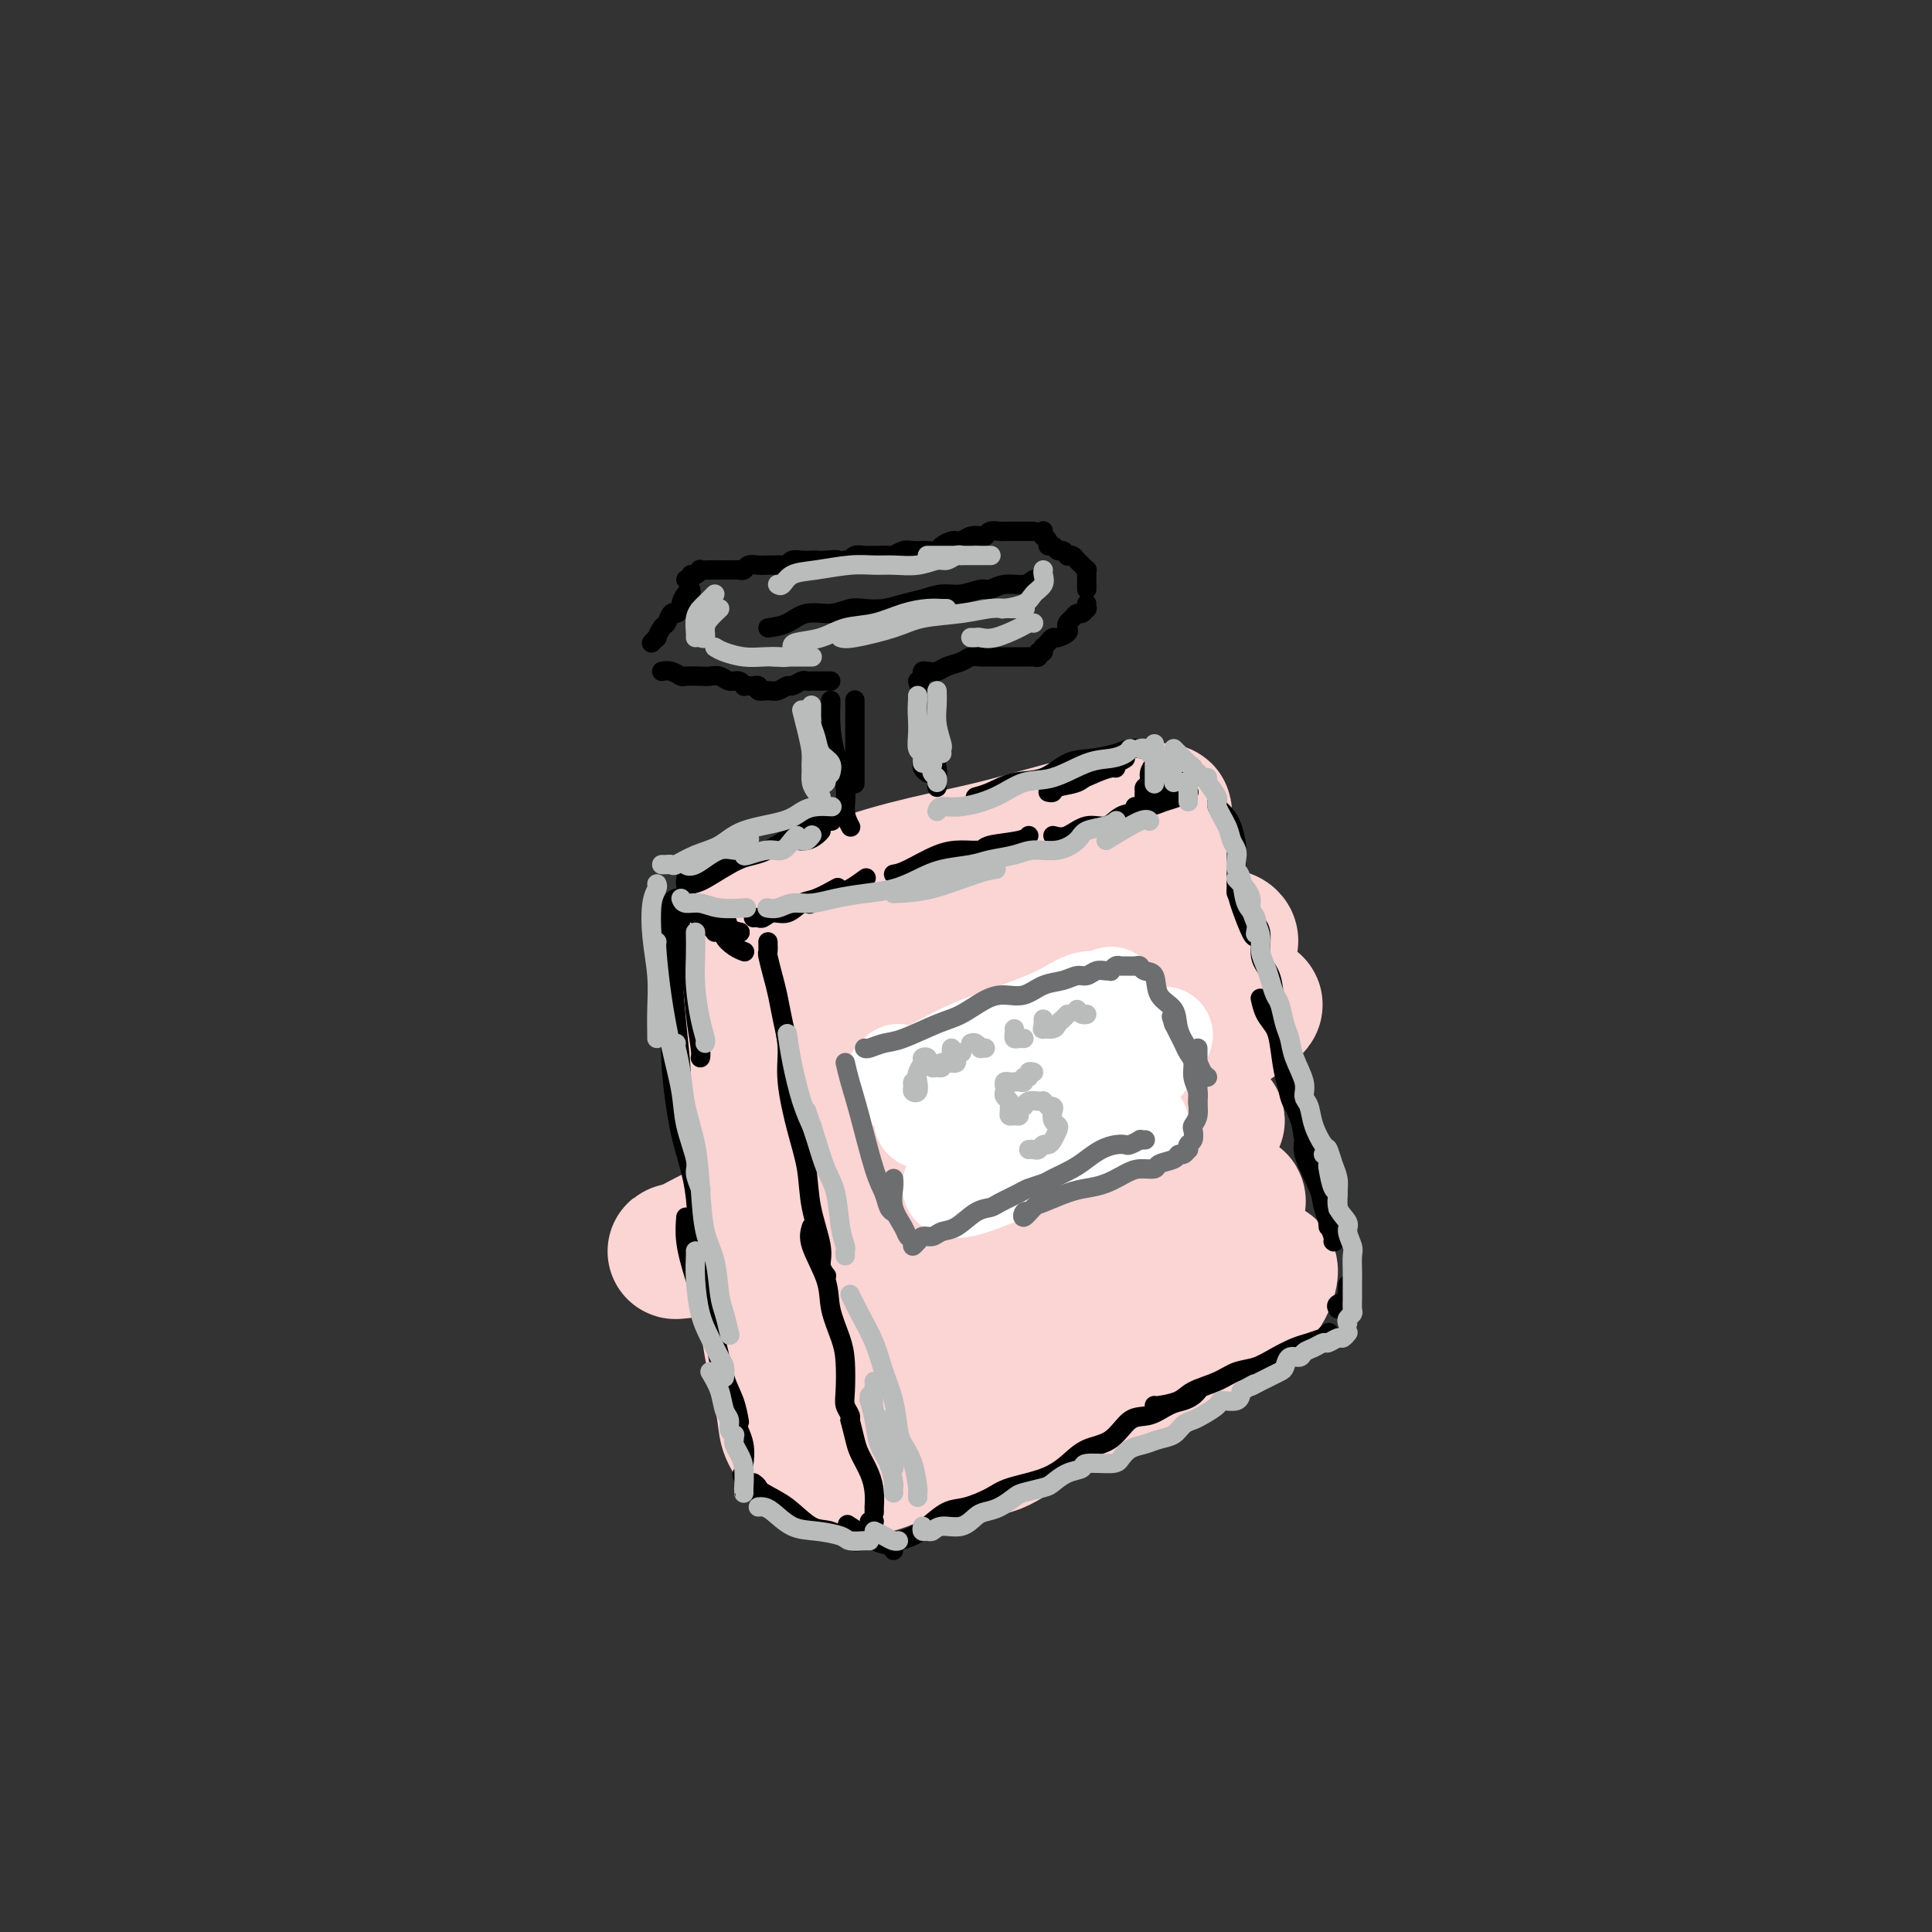 <svg viewBox='0 0 400 400' version='1.1' xmlns='http://www.w3.org/2000/svg' xmlns:xlink='http://www.w3.org/1999/xlink'><rect x="0" y="0" width="400" height="400" fill="#333333" stroke="none"/><g fill='none' stroke='rgb(251,212,212)' stroke-width='28' stroke-linecap='round' stroke-linejoin='round'><path d='M156,190c-0.309,-0.002 -0.618,-0.003 -1,0c-0.382,0.003 -0.835,0.012 -1,0c-0.165,-0.012 -0.040,-0.043 0,0c0.040,0.043 -0.006,0.160 0,0c0.006,-0.160 0.064,-0.597 2,-1c1.936,-0.403 5.749,-0.774 10,-2c4.251,-1.226 8.938,-3.309 14,-5c5.062,-1.691 10.497,-2.992 15,-4c4.503,-1.008 8.074,-1.724 13,-3c4.926,-1.276 11.209,-3.113 15,-4c3.791,-0.887 5.091,-0.823 7,-1c1.909,-0.177 4.427,-0.594 6,-1c1.573,-0.406 2.199,-0.801 3,-1c0.801,-0.199 1.775,-0.201 2,0c0.225,0.201 -0.300,0.605 -1,1c-0.700,0.395 -1.576,0.781 -4,2c-2.424,1.219 -6.397,3.270 -11,5c-4.603,1.730 -9.836,3.140 -15,5c-5.164,1.860 -10.260,4.170 -15,6c-4.740,1.830 -9.125,3.179 -14,5c-4.875,1.821 -10.241,4.113 -14,6c-3.759,1.887 -5.909,3.370 -8,5c-2.091,1.630 -4.121,3.407 -5,4c-0.879,0.593 -0.607,0.000 -1,0c-0.393,-0.000 -1.451,0.591 -1,1c0.451,0.409 2.409,0.635 6,0c3.591,-0.635 8.813,-2.133 14,-4c5.187,-1.867 10.339,-4.105 16,-6c5.661,-1.895 11.830,-3.448 18,-5'/><path d='M206,193c12.040,-3.344 16.141,-4.703 20,-6c3.859,-1.297 7.475,-2.531 10,-3c2.525,-0.469 3.960,-0.171 5,0c1.040,0.171 1.684,0.217 2,0c0.316,-0.217 0.302,-0.695 0,0c-0.302,0.695 -0.893,2.563 -5,5c-4.107,2.437 -11.732,5.444 -18,8c-6.268,2.556 -11.181,4.660 -17,7c-5.819,2.340 -12.543,4.914 -18,7c-5.457,2.086 -9.645,3.684 -13,5c-3.355,1.316 -5.876,2.350 -7,3c-1.124,0.650 -0.850,0.916 -1,1c-0.150,0.084 -0.724,-0.012 -1,0c-0.276,0.012 -0.252,0.134 3,-1c3.252,-1.134 9.734,-3.523 16,-6c6.266,-2.477 12.316,-5.042 18,-7c5.684,-1.958 11.003,-3.310 18,-5c6.997,-1.690 15.671,-3.717 21,-5c5.329,-1.283 7.313,-1.822 9,-2c1.687,-0.178 3.078,0.004 4,0c0.922,-0.004 1.375,-0.193 2,0c0.625,0.193 1.424,0.769 0,2c-1.424,1.231 -5.069,3.119 -9,5c-3.931,1.881 -8.146,3.757 -15,7c-6.854,3.243 -16.346,7.853 -24,11c-7.654,3.147 -13.468,4.830 -19,7c-5.532,2.170 -10.781,4.827 -14,6c-3.219,1.173 -4.409,0.861 -5,1c-0.591,0.139 -0.582,0.730 -1,1c-0.418,0.270 -1.262,0.220 -1,0c0.262,-0.220 1.631,-0.610 3,-1'/><path d='M169,233c-11.143,5.084 3.501,-0.706 12,-4c8.499,-3.294 10.854,-4.091 17,-6c6.146,-1.909 16.085,-4.928 23,-7c6.915,-2.072 10.807,-3.196 15,-4c4.193,-0.804 8.686,-1.289 12,-2c3.314,-0.711 5.449,-1.648 7,-2c1.551,-0.352 2.519,-0.120 3,0c0.481,0.120 0.474,0.129 1,0c0.526,-0.129 1.585,-0.394 0,1c-1.585,1.394 -5.813,4.447 -11,7c-5.187,2.553 -11.331,4.605 -18,7c-6.669,2.395 -13.862,5.132 -21,8c-7.138,2.868 -14.221,5.868 -22,9c-7.779,3.132 -16.253,6.395 -23,9c-6.747,2.605 -11.768,4.553 -15,6c-3.232,1.447 -4.674,2.395 -6,3c-1.326,0.605 -2.537,0.869 -3,1c-0.463,0.131 -0.179,0.129 1,0c1.179,-0.129 3.254,-0.386 7,-2c3.746,-1.614 9.163,-4.584 17,-8c7.837,-3.416 18.095,-7.279 26,-10c7.905,-2.721 13.456,-4.299 20,-6c6.544,-1.701 14.082,-3.525 19,-5c4.918,-1.475 7.216,-2.602 9,-3c1.784,-0.398 3.055,-0.068 4,0c0.945,0.068 1.565,-0.126 2,0c0.435,0.126 0.686,0.572 -1,2c-1.686,1.428 -5.307,3.836 -9,6c-3.693,2.164 -7.456,4.083 -14,7c-6.544,2.917 -15.870,6.834 -23,10c-7.130,3.166 -12.065,5.583 -17,8'/><path d='M181,258c-10.161,4.889 -8.564,4.610 -9,5c-0.436,0.390 -2.906,1.447 -4,2c-1.094,0.553 -0.812,0.601 -1,1c-0.188,0.399 -0.846,1.149 1,0c1.846,-1.149 6.197,-4.195 11,-7c4.803,-2.805 10.057,-5.368 16,-8c5.943,-2.632 12.573,-5.332 20,-8c7.427,-2.668 15.650,-5.302 21,-7c5.350,-1.698 7.826,-2.458 10,-3c2.174,-0.542 4.046,-0.864 5,-1c0.954,-0.136 0.990,-0.086 1,0c0.010,0.086 -0.004,0.206 -2,2c-1.996,1.794 -5.973,5.261 -11,8c-5.027,2.739 -11.105,4.751 -17,8c-5.895,3.249 -11.609,7.735 -19,12c-7.391,4.265 -16.459,8.308 -22,11c-5.541,2.692 -7.554,4.032 -9,5c-1.446,0.968 -2.324,1.562 -3,2c-0.676,0.438 -1.149,0.718 -1,1c0.149,0.282 0.919,0.566 4,0c3.081,-0.566 8.472,-1.980 13,-4c4.528,-2.020 8.191,-4.645 15,-8c6.809,-3.355 16.764,-7.439 24,-10c7.236,-2.561 11.755,-3.600 16,-5c4.245,-1.400 8.217,-3.161 11,-4c2.783,-0.839 4.375,-0.757 5,-1c0.625,-0.243 0.281,-0.811 0,0c-0.281,0.811 -0.498,3.001 -4,6c-3.502,2.999 -10.289,6.807 -16,10c-5.711,3.193 -10.346,5.769 -16,9c-5.654,3.231 -12.327,7.115 -19,11'/><path d='M201,285c-9.719,5.439 -8.518,4.037 -9,4c-0.482,-0.037 -2.649,1.291 -4,2c-1.351,0.709 -1.887,0.800 -2,1c-0.113,0.200 0.198,0.510 2,0c1.802,-0.510 5.096,-1.838 9,-4c3.904,-2.162 8.418,-5.156 15,-8c6.582,-2.844 15.232,-5.536 22,-8c6.768,-2.464 11.654,-4.699 15,-6c3.346,-1.301 5.154,-1.669 7,-2c1.846,-0.331 3.731,-0.625 5,-1c1.269,-0.375 1.922,-0.830 2,0c0.078,0.830 -0.418,2.944 -2,5c-1.582,2.056 -4.249,4.052 -9,7c-4.751,2.948 -11.584,6.846 -18,10c-6.416,3.154 -12.413,5.565 -17,8c-4.587,2.435 -7.764,4.896 -10,6c-2.236,1.104 -3.530,0.853 -5,1c-1.470,0.147 -3.117,0.693 -4,1c-0.883,0.307 -1.003,0.377 -1,0c0.003,-0.377 0.130,-1.200 0,-2c-0.130,-0.800 -0.517,-1.577 0,-3c0.517,-1.423 1.939,-3.492 3,-5c1.061,-1.508 1.762,-2.453 2,-3c0.238,-0.547 0.013,-0.694 0,-1c-0.013,-0.306 0.186,-0.771 -1,-1c-1.186,-0.229 -3.756,-0.220 -6,0c-2.244,0.220 -4.162,0.653 -7,1c-2.838,0.347 -6.596,0.608 -9,1c-2.404,0.392 -3.455,0.913 -5,1c-1.545,0.087 -3.584,-0.261 -5,-1c-1.416,-0.739 -2.208,-1.870 -3,-3'/><path d='M166,285c-1.639,-1.824 -1.736,-4.383 -2,-7c-0.264,-2.617 -0.694,-5.292 -1,-10c-0.306,-4.708 -0.487,-11.447 -1,-16c-0.513,-4.553 -1.359,-6.918 -2,-9c-0.641,-2.082 -1.075,-3.880 -2,-7c-0.925,-3.120 -2.339,-7.561 -3,-11c-0.661,-3.439 -0.570,-5.877 -1,-8c-0.430,-2.123 -1.381,-3.931 -2,-6c-0.619,-2.069 -0.905,-4.399 -1,-6c-0.095,-1.601 0.001,-2.475 0,-3c-0.001,-0.525 -0.099,-0.702 0,-1c0.099,-0.298 0.394,-0.716 1,-1c0.606,-0.284 1.521,-0.434 2,0c0.479,0.434 0.520,1.452 1,3c0.480,1.548 1.397,3.626 2,6c0.603,2.374 0.890,5.044 1,10c0.110,4.956 0.042,12.198 0,19c-0.042,6.802 -0.058,13.165 0,19c0.058,5.835 0.189,11.142 1,17c0.811,5.858 2.303,12.266 3,16c0.697,3.734 0.599,4.794 1,6c0.401,1.206 1.301,2.560 2,3c0.699,0.440 1.196,-0.032 2,0c0.804,0.032 1.914,0.567 3,-1c1.086,-1.567 2.146,-5.238 3,-8c0.854,-2.762 1.500,-4.616 2,-7c0.500,-2.384 0.852,-5.299 1,-7c0.148,-1.701 0.091,-2.188 0,-3c-0.091,-0.812 -0.217,-1.949 -1,-1c-0.783,0.949 -2.224,3.986 -3,8c-0.776,4.014 -0.888,9.007 -1,14'/><path d='M171,294c-0.798,4.155 -0.292,4.043 0,5c0.292,0.957 0.371,2.985 1,4c0.629,1.015 1.808,1.018 4,1c2.192,-0.018 5.396,-0.056 9,-2c3.604,-1.944 7.608,-5.794 11,-9c3.392,-3.206 6.174,-5.767 9,-9c2.826,-3.233 5.697,-7.136 8,-11c2.303,-3.864 4.039,-7.689 5,-11c0.961,-3.311 1.147,-6.109 1,-8c-0.147,-1.891 -0.628,-2.874 -1,-4c-0.372,-1.126 -0.635,-2.395 -1,-3c-0.365,-0.605 -0.832,-0.546 -1,-1c-0.168,-0.454 -0.039,-1.421 0,-2c0.039,-0.579 -0.014,-0.769 0,-1c0.014,-0.231 0.094,-0.504 1,-1c0.906,-0.496 2.638,-1.216 4,-2c1.362,-0.784 2.354,-1.630 3,-2c0.646,-0.370 0.945,-0.262 2,-1c1.055,-0.738 2.865,-2.323 4,-4c1.135,-1.677 1.596,-3.447 2,-5c0.404,-1.553 0.750,-2.891 1,-5c0.250,-2.109 0.406,-4.991 0,-9c-0.406,-4.009 -1.372,-9.146 -2,-12c-0.628,-2.854 -0.919,-3.425 -1,-4c-0.081,-0.575 0.049,-1.155 0,-2c-0.049,-0.845 -0.277,-1.956 0,-2c0.277,-0.044 1.058,0.977 2,3c0.942,2.023 2.046,5.047 4,9c1.954,3.953 4.757,8.833 6,12c1.243,3.167 0.927,4.619 1,6c0.073,1.381 0.537,2.690 1,4'/><path d='M244,228c2.392,6.287 1.373,5.005 1,5c-0.373,-0.005 -0.100,1.268 0,2c0.100,0.732 0.029,0.923 0,1c-0.029,0.077 -0.014,0.038 0,0'/><path d='M246,225c0.030,0.641 0.061,1.282 0,3c-0.061,1.718 -0.212,4.513 0,7c0.212,2.487 0.789,4.667 1,7c0.211,2.333 0.057,4.821 0,6c-0.057,1.179 -0.016,1.051 0,1c0.016,-0.051 0.008,-0.026 0,0'/></g>
<g fill='none' stroke='rgb(0,0,0)' stroke-width='4' stroke-linecap='round' stroke-linejoin='round'><path d='M177,145c0.000,-0.067 0.000,-0.135 0,0c0.000,0.135 0.000,0.471 0,1c0.000,0.529 0.000,1.249 0,2c0.000,0.751 0.000,1.532 0,3c0.000,1.468 -0.000,3.623 0,5c0.000,1.377 0.000,1.977 0,3c-0.000,1.023 0.000,2.468 0,3c0.000,0.532 0.000,0.152 0,0c0.000,-0.152 0.000,-0.076 0,0'/><path d='M190,141c0.422,1.369 0.844,2.737 1,4c0.156,1.263 0.045,2.419 0,4c-0.045,1.581 -0.026,3.587 0,5c0.026,1.413 0.059,2.235 0,3c-0.059,0.765 -0.208,1.475 0,2c0.208,0.525 0.774,0.864 1,1c0.226,0.136 0.113,0.068 0,0'/><path d='M155,142c0.296,0.031 0.593,0.062 1,0c0.407,-0.062 0.925,-0.217 1,0c0.075,0.217 -0.293,0.805 0,1c0.293,0.195 1.248,-0.004 2,0c0.752,0.004 1.301,0.211 2,0c0.699,-0.211 1.549,-0.841 2,-1c0.451,-0.159 0.502,0.154 1,0c0.498,-0.154 1.443,-0.773 2,-1c0.557,-0.227 0.726,-0.061 1,0c0.274,0.061 0.651,0.016 1,0c0.349,-0.016 0.668,-0.004 1,0c0.332,0.004 0.677,0.001 1,0c0.323,-0.001 0.623,-0.000 1,0c0.377,0.000 0.832,0.000 1,0c0.168,-0.000 0.048,-0.000 0,0c-0.048,0.000 -0.024,0.000 0,0'/><path d='M191,140c-0.063,-0.416 -0.126,-0.832 0,-1c0.126,-0.168 0.442,-0.087 1,0c0.558,0.087 1.357,0.181 2,0c0.643,-0.181 1.128,-0.637 2,-1c0.872,-0.363 2.130,-0.633 3,-1c0.870,-0.367 1.350,-0.830 2,-1c0.650,-0.170 1.468,-0.045 2,0c0.532,0.045 0.776,0.012 1,0c0.224,-0.012 0.427,-0.003 1,0c0.573,0.003 1.515,0.001 2,0c0.485,-0.001 0.511,-0.000 1,0c0.489,0.000 1.440,-0.000 2,0c0.560,0.000 0.728,0.001 1,0c0.272,-0.001 0.647,-0.004 1,0c0.353,0.004 0.683,0.015 1,0c0.317,-0.015 0.621,-0.056 1,0c0.379,0.056 0.833,0.207 1,0c0.167,-0.207 0.048,-0.774 0,-1c-0.048,-0.226 -0.024,-0.113 0,0'/><path d='M216,135c0.023,-0.444 0.046,-0.889 0,-1c-0.046,-0.111 -0.163,0.111 0,0c0.163,-0.111 0.604,-0.554 1,-1c0.396,-0.446 0.746,-0.893 1,-1c0.254,-0.107 0.411,0.126 1,0c0.589,-0.126 1.611,-0.612 2,-1c0.389,-0.388 0.145,-0.677 0,-1c-0.145,-0.323 -0.193,-0.679 0,-1c0.193,-0.321 0.626,-0.607 1,-1c0.374,-0.393 0.689,-0.894 1,-1c0.311,-0.106 0.619,0.181 1,0c0.381,-0.181 0.834,-0.832 1,-1c0.166,-0.168 0.045,0.147 0,0c-0.045,-0.147 -0.013,-0.756 0,-1c0.013,-0.244 0.006,-0.122 0,0'/><path d='M225,122c-0.000,-0.342 -0.000,-0.684 0,-1c0.000,-0.316 0.001,-0.606 0,-1c-0.001,-0.394 -0.003,-0.893 0,-1c0.003,-0.107 0.012,0.179 0,0c-0.012,-0.179 -0.044,-0.822 0,-1c0.044,-0.178 0.166,0.110 0,0c-0.166,-0.110 -0.618,-0.617 -1,-1c-0.382,-0.383 -0.694,-0.643 -1,-1c-0.306,-0.357 -0.607,-0.813 -1,-1c-0.393,-0.187 -0.879,-0.107 -1,0c-0.121,0.107 0.121,0.240 0,0c-0.121,-0.240 -0.606,-0.851 -1,-1c-0.394,-0.149 -0.698,0.166 -1,0c-0.302,-0.166 -0.603,-0.814 -1,-1c-0.397,-0.186 -0.891,0.090 -1,0c-0.109,-0.090 0.167,-0.546 0,-1c-0.167,-0.454 -0.777,-0.906 -1,-1c-0.223,-0.094 -0.060,0.171 0,0c0.060,-0.171 0.016,-0.778 0,-1c-0.016,-0.222 -0.004,-0.060 0,0c0.004,0.060 0.001,0.017 0,0c-0.001,-0.017 -0.001,-0.009 0,0'/><path d='M214,110c-0.303,-0.000 -0.606,-0.000 -1,0c-0.394,0.000 -0.879,0.000 -1,0c-0.121,-0.000 0.122,-0.000 0,0c-0.122,0.000 -0.609,0.000 -1,0c-0.391,-0.000 -0.686,-0.001 -1,0c-0.314,0.001 -0.648,0.004 -1,0c-0.352,-0.004 -0.724,-0.015 -1,0c-0.276,0.015 -0.458,0.056 -1,0c-0.542,-0.056 -1.444,-0.207 -2,0c-0.556,0.207 -0.765,0.774 -1,1c-0.235,0.226 -0.496,0.112 -1,0c-0.504,-0.112 -1.252,-0.224 -2,0c-0.748,0.224 -1.495,0.782 -2,1c-0.505,0.218 -0.769,0.097 -1,0c-0.231,-0.097 -0.428,-0.170 -1,0c-0.572,0.170 -1.518,0.582 -2,1c-0.482,0.418 -0.499,0.843 -1,1c-0.501,0.157 -1.486,0.046 -2,0c-0.514,-0.046 -0.556,-0.026 -1,0c-0.444,0.026 -1.289,0.060 -2,0c-0.711,-0.060 -1.289,-0.212 -2,0c-0.711,0.212 -1.555,0.789 -2,1c-0.445,0.211 -0.490,0.055 -1,0c-0.510,-0.055 -1.485,-0.011 -2,0c-0.515,0.011 -0.572,-0.011 -1,0c-0.428,0.011 -1.228,0.054 -2,0c-0.772,-0.054 -1.515,-0.207 -2,0c-0.485,0.207 -0.710,0.773 -1,1c-0.290,0.227 -0.645,0.113 -1,0'/><path d='M175,116c-6.395,0.928 -2.882,0.249 -2,0c0.882,-0.249 -0.867,-0.068 -2,0c-1.133,0.068 -1.652,0.022 -2,0c-0.348,-0.022 -0.526,-0.020 -1,0c-0.474,0.020 -1.244,0.058 -2,0c-0.756,-0.058 -1.497,-0.212 -2,0c-0.503,0.212 -0.767,0.789 -1,1c-0.233,0.211 -0.433,0.056 -1,0c-0.567,-0.056 -1.500,-0.011 -2,0c-0.500,0.011 -0.568,-0.011 -1,0c-0.432,0.011 -1.228,0.056 -2,0c-0.772,-0.056 -1.520,-0.211 -2,0c-0.480,0.211 -0.692,0.789 -1,1c-0.308,0.211 -0.713,0.057 -1,0c-0.287,-0.057 -0.457,-0.015 -1,0c-0.543,0.015 -1.460,0.004 -2,0c-0.540,-0.004 -0.704,-0.002 -1,0c-0.296,0.002 -0.723,0.005 -1,0c-0.277,-0.005 -0.404,-0.016 -1,0c-0.596,0.016 -1.661,0.061 -2,0c-0.339,-0.061 0.049,-0.226 0,0c-0.049,0.226 -0.535,0.845 -1,1c-0.465,0.155 -0.908,-0.154 -1,0c-0.092,0.154 0.168,0.772 0,1c-0.168,0.228 -0.762,0.065 -1,0c-0.238,-0.065 -0.119,-0.033 0,0'/><path d='M143,122c0.081,0.478 0.162,0.955 0,1c-0.162,0.045 -0.568,-0.344 -1,0c-0.432,0.344 -0.889,1.420 -1,2c-0.111,0.580 0.125,0.665 0,1c-0.125,0.335 -0.612,0.921 -1,1c-0.388,0.079 -0.677,-0.348 -1,0c-0.323,0.348 -0.679,1.470 -1,2c-0.321,0.530 -0.608,0.468 -1,1c-0.392,0.532 -0.889,1.658 -1,2c-0.111,0.342 0.162,-0.100 0,0c-0.162,0.100 -0.761,0.743 -1,1c-0.239,0.257 -0.120,0.129 0,0'/><path d='M137,139c0.628,-0.113 1.256,-0.226 2,0c0.744,0.226 1.603,0.792 2,1c0.397,0.208 0.333,0.060 1,0c0.667,-0.060 2.066,-0.031 3,0c0.934,0.031 1.403,0.065 2,0c0.597,-0.065 1.323,-0.228 2,0c0.677,0.228 1.306,0.846 2,1c0.694,0.154 1.454,-0.154 2,0c0.546,0.154 0.878,0.772 1,1c0.122,0.228 0.035,0.065 0,0c-0.035,-0.065 -0.017,-0.033 0,0'/><path d='M159,130c1.361,-0.188 2.723,-0.376 4,-1c1.277,-0.624 2.470,-1.683 4,-2c1.530,-0.317 3.399,0.108 5,0c1.601,-0.108 2.935,-0.750 4,-1c1.065,-0.250 1.863,-0.110 3,0c1.137,0.110 2.614,0.188 4,0c1.386,-0.188 2.683,-0.643 4,-1c1.317,-0.357 2.656,-0.616 4,-1c1.344,-0.384 2.694,-0.891 4,-1c1.306,-0.109 2.570,0.182 4,0c1.430,-0.182 3.027,-0.837 4,-1c0.973,-0.163 1.322,0.167 2,0c0.678,-0.167 1.684,-0.829 3,-1c1.316,-0.171 2.940,0.150 4,0c1.060,-0.150 1.555,-0.771 2,-1c0.445,-0.229 0.842,-0.065 1,0c0.158,0.065 0.079,0.033 0,0'/><path d='M172,145c-0.004,0.508 -0.007,1.016 0,1c0.007,-0.016 0.025,-0.556 0,0c-0.025,0.556 -0.094,2.209 0,4c0.094,1.791 0.351,3.720 1,6c0.649,2.280 1.691,4.912 2,7c0.309,2.088 -0.113,3.632 0,5c0.113,1.368 0.761,2.561 1,3c0.239,0.439 0.068,0.126 0,0c-0.068,-0.126 -0.034,-0.063 0,0'/><path d='M193,145c-0.008,0.200 -0.016,0.400 0,1c0.016,0.600 0.057,1.600 0,3c-0.057,1.400 -0.211,3.198 0,5c0.211,1.802 0.789,3.607 1,5c0.211,1.393 0.057,2.375 0,3c-0.057,0.625 -0.016,0.893 0,1c0.016,0.107 0.008,0.054 0,0'/><path d='M142,182c-0.070,0.423 -0.141,0.846 0,1c0.141,0.154 0.492,0.037 1,0c0.508,-0.037 1.171,0.004 3,-1c1.829,-1.004 4.823,-3.054 7,-4c2.177,-0.946 3.536,-0.789 6,-2c2.464,-1.211 6.031,-3.788 8,-5c1.969,-1.212 2.338,-1.057 3,-1c0.662,0.057 1.618,0.016 2,0c0.382,-0.016 0.191,-0.008 0,0'/><path d='M164,174c0.249,-0.022 0.498,-0.045 1,0c0.502,0.045 1.258,0.156 2,0c0.742,-0.156 1.469,-0.581 2,-1c0.531,-0.419 0.866,-0.834 1,-1c0.134,-0.166 0.067,-0.083 0,0'/><path d='M142,184c0.117,0.374 0.234,0.747 0,1c-0.234,0.253 -0.820,0.385 -1,1c-0.180,0.615 0.047,1.712 0,3c-0.047,1.288 -0.366,2.765 0,5c0.366,2.235 1.419,5.226 2,8c0.581,2.774 0.692,5.331 1,8c0.308,2.669 0.814,5.449 1,7c0.186,1.551 0.053,1.872 0,2c-0.053,0.128 -0.027,0.064 0,0'/><path d='M140,186c-0.428,0.202 -0.857,0.404 -1,1c-0.143,0.596 -0.001,1.586 0,3c0.001,1.414 -0.140,3.253 0,7c0.140,3.747 0.562,9.402 1,14c0.438,4.598 0.892,8.140 1,11c0.108,2.860 -0.128,5.040 0,7c0.128,1.960 0.622,3.701 1,5c0.378,1.299 0.640,2.158 1,3c0.360,0.842 0.817,1.669 1,2c0.183,0.331 0.091,0.165 0,0'/><path d='M139,215c0.037,-0.326 0.074,-0.653 0,0c-0.074,0.653 -0.259,2.285 0,6c0.259,3.715 0.961,9.511 2,14c1.039,4.489 2.414,7.669 3,13c0.586,5.331 0.381,12.813 1,18c0.619,5.187 2.061,8.081 3,11c0.939,2.919 1.375,5.865 2,8c0.625,2.135 1.437,3.459 2,5c0.563,1.541 0.875,3.297 1,4c0.125,0.703 0.062,0.351 0,0'/><path d='M142,252c-0.118,1.531 -0.236,3.062 0,5c0.236,1.938 0.827,4.282 2,8c1.173,3.718 2.927,8.812 4,13c1.073,4.188 1.464,7.472 2,10c0.536,2.528 1.215,4.299 2,6c0.785,1.701 1.674,3.332 2,5c0.326,1.668 0.088,3.372 0,4c-0.088,0.628 -0.025,0.179 0,0c0.025,-0.179 0.013,-0.090 0,0'/><path d='M156,307c0.422,0.311 0.844,0.622 1,1c0.156,0.378 0.044,0.822 0,1c-0.044,0.178 -0.022,0.089 0,0'/><path d='M154,305c-0.335,0.142 -0.670,0.285 0,1c0.670,0.715 2.346,2.003 4,3c1.654,0.997 3.286,1.703 5,3c1.714,1.297 3.510,3.185 5,4c1.490,0.815 2.673,0.558 4,1c1.327,0.442 2.799,1.582 4,2c1.201,0.418 2.131,0.112 3,0c0.869,-0.112 1.677,-0.032 2,0c0.323,0.032 0.162,0.016 0,0'/><path d='M176,316c-0.483,-0.317 -0.967,-0.635 0,0c0.967,0.635 3.383,2.222 5,3c1.617,0.778 2.435,0.748 3,1c0.565,0.252 0.876,0.786 1,1c0.124,0.214 0.062,0.107 0,0'/><path d='M185,319c-0.040,-0.020 -0.079,-0.041 0,0c0.079,0.041 0.277,0.142 1,0c0.723,-0.142 1.972,-0.527 3,-1c1.028,-0.473 1.836,-1.033 3,-2c1.164,-0.967 2.684,-2.341 4,-3c1.316,-0.659 2.428,-0.602 4,-1c1.572,-0.398 3.605,-1.252 5,-2c1.395,-0.748 2.151,-1.391 4,-2c1.849,-0.609 4.791,-1.183 7,-2c2.209,-0.817 3.686,-1.877 5,-3c1.314,-1.123 2.466,-2.308 4,-3c1.534,-0.692 3.450,-0.892 5,-2c1.550,-1.108 2.733,-3.123 4,-4c1.267,-0.877 2.616,-0.617 4,-1c1.384,-0.383 2.802,-1.409 4,-2c1.198,-0.591 2.177,-0.746 3,-1c0.823,-0.254 1.491,-0.607 2,-1c0.509,-0.393 0.860,-0.827 1,-1c0.140,-0.173 0.070,-0.087 0,0'/><path d='M239,291c0.027,0.065 0.054,0.130 1,0c0.946,-0.130 2.812,-0.454 4,-1c1.188,-0.546 1.699,-1.315 3,-2c1.301,-0.685 3.391,-1.287 5,-2c1.609,-0.713 2.737,-1.539 4,-2c1.263,-0.461 2.662,-0.558 4,-1c1.338,-0.442 2.617,-1.228 4,-2c1.383,-0.772 2.872,-1.531 4,-2c1.128,-0.469 1.896,-0.648 3,-1c1.104,-0.352 2.543,-0.878 3,-1c0.457,-0.122 -0.069,0.159 0,0c0.069,-0.159 0.734,-0.760 1,-1c0.266,-0.240 0.133,-0.120 0,0'/><path d='M277,271c-0.226,-0.341 -0.453,-0.683 0,-1c0.453,-0.317 1.585,-0.611 2,-1c0.415,-0.389 0.111,-0.875 0,-1c-0.111,-0.125 -0.030,0.111 0,0c0.030,-0.111 0.008,-0.568 0,-1c-0.008,-0.432 -0.002,-0.838 0,-1c0.002,-0.162 0.001,-0.081 0,0'/><path d='M276,257c0.221,0.186 0.443,0.373 0,-1c-0.443,-1.373 -1.550,-4.305 -2,-6c-0.450,-1.695 -0.243,-2.153 -1,-4c-0.757,-1.847 -2.479,-5.085 -3,-7c-0.521,-1.915 0.160,-2.508 0,-4c-0.160,-1.492 -1.160,-3.882 -2,-6c-0.840,-2.118 -1.521,-3.962 -2,-6c-0.479,-2.038 -0.755,-4.270 -1,-6c-0.245,-1.730 -0.457,-2.959 -1,-4c-0.543,-1.041 -1.415,-1.896 -2,-3c-0.585,-1.104 -0.881,-2.458 -1,-3c-0.119,-0.542 -0.059,-0.271 0,0'/><path d='M275,254c-0.034,-0.387 -0.067,-0.775 0,-1c0.067,-0.225 0.235,-0.288 0,-1c-0.235,-0.712 -0.874,-2.074 -1,-3c-0.126,-0.926 0.261,-1.416 0,-3c-0.261,-1.584 -1.169,-4.262 -2,-6c-0.831,-1.738 -1.586,-2.536 -2,-4c-0.414,-1.464 -0.488,-3.596 -1,-5c-0.512,-1.404 -1.461,-2.082 -2,-4c-0.539,-1.918 -0.668,-5.076 -1,-7c-0.332,-1.924 -0.868,-2.614 -1,-4c-0.132,-1.386 0.138,-3.470 0,-5c-0.138,-1.530 -0.685,-2.507 -1,-4c-0.315,-1.493 -0.399,-3.502 -1,-5c-0.601,-1.498 -1.719,-2.485 -2,-4c-0.281,-1.515 0.275,-3.557 0,-5c-0.275,-1.443 -1.380,-2.285 -2,-3c-0.620,-0.715 -0.755,-1.302 -1,-2c-0.245,-0.698 -0.602,-1.507 -1,-2c-0.398,-0.493 -0.838,-0.671 -1,-1c-0.162,-0.329 -0.046,-0.808 0,-1c0.046,-0.192 0.023,-0.096 0,0'/><path d='M260,194c-0.227,0.046 -0.453,0.092 -1,-1c-0.547,-1.092 -1.414,-3.323 -2,-5c-0.586,-1.677 -0.891,-2.801 -1,-4c-0.109,-1.199 -0.022,-2.472 0,-4c0.022,-1.528 -0.022,-3.312 0,-4c0.022,-0.688 0.111,-0.279 0,-1c-0.111,-0.721 -0.422,-2.572 -1,-4c-0.578,-1.428 -1.423,-2.434 -2,-3c-0.577,-0.566 -0.886,-0.691 -1,-1c-0.114,-0.309 -0.033,-0.803 0,-1c0.033,-0.197 0.016,-0.099 0,0'/><path d='M247,161c0.111,-0.844 0.222,-1.689 0,-2c-0.222,-0.311 -0.778,-0.089 -1,0c-0.222,0.089 -0.111,0.044 0,0'/><path d='M217,164c0.416,0.095 0.832,0.191 1,0c0.168,-0.191 0.087,-0.668 1,-1c0.913,-0.332 2.819,-0.520 4,-1c1.181,-0.480 1.636,-1.252 3,-2c1.364,-0.748 3.636,-1.471 5,-2c1.364,-0.529 1.818,-0.866 2,-1c0.182,-0.134 0.091,-0.067 0,0'/><path d='M203,165c-0.651,0.055 -1.302,0.109 -1,0c0.302,-0.109 1.556,-0.382 3,-1c1.444,-0.618 3.079,-1.580 5,-2c1.921,-0.420 4.128,-0.298 6,-1c1.872,-0.702 3.409,-2.226 5,-3c1.591,-0.774 3.236,-0.796 5,-1c1.764,-0.204 3.648,-0.591 5,-1c1.352,-0.409 2.172,-0.841 3,-1c0.828,-0.159 1.665,-0.045 2,0c0.335,0.045 0.167,0.023 0,0'/><path d='M219,162c0.785,0.196 1.569,0.392 3,0c1.431,-0.392 3.507,-1.373 5,-2c1.493,-0.627 2.402,-0.900 3,-1c0.598,-0.100 0.885,-0.029 1,0c0.115,0.029 0.057,0.014 0,0'/><path d='M156,190c0.351,-0.034 0.702,-0.069 1,0c0.298,0.069 0.542,0.241 1,0c0.458,-0.241 1.129,-0.895 2,-1c0.871,-0.105 1.943,0.339 3,0c1.057,-0.339 2.098,-1.462 3,-2c0.902,-0.538 1.666,-0.491 3,-1c1.334,-0.509 3.238,-1.574 4,-2c0.762,-0.426 0.381,-0.213 0,0'/><path d='M167,187c0.556,-0.057 1.113,-0.114 1,0c-0.113,0.114 -0.895,0.398 0,0c0.895,-0.398 3.467,-1.478 5,-2c1.533,-0.522 2.028,-0.487 3,-1c0.972,-0.513 2.421,-1.575 3,-2c0.579,-0.425 0.290,-0.212 0,0'/><path d='M185,181c0.709,-0.115 1.418,-0.230 3,-1c1.582,-0.770 4.038,-2.195 6,-3c1.962,-0.805 3.429,-0.990 5,-1c1.571,-0.010 3.244,0.155 4,0c0.756,-0.155 0.594,-0.629 2,-1c1.406,-0.371 4.378,-0.638 6,-1c1.622,-0.362 1.892,-0.818 2,-1c0.108,-0.182 0.054,-0.091 0,0'/><path d='M218,173c0.918,0.241 1.837,0.482 3,0c1.163,-0.482 2.571,-1.688 4,-2c1.429,-0.312 2.880,0.270 4,0c1.120,-0.270 1.908,-1.392 3,-2c1.092,-0.608 2.486,-0.702 3,-1c0.514,-0.298 0.147,-0.799 0,-1c-0.147,-0.201 -0.073,-0.100 0,0'/><path d='M159,195c0.024,0.829 0.047,1.658 0,2c-0.047,0.342 -0.166,0.197 0,1c0.166,0.803 0.617,2.555 1,4c0.383,1.445 0.697,2.583 1,4c0.303,1.417 0.596,3.114 1,5c0.404,1.886 0.919,3.960 1,6c0.081,2.040 -0.272,4.044 0,7c0.272,2.956 1.168,6.864 2,10c0.832,3.136 1.600,5.499 2,8c0.400,2.501 0.433,5.140 1,8c0.567,2.860 1.667,5.942 2,8c0.333,2.058 -0.103,3.093 0,4c0.103,0.907 0.744,1.688 1,2c0.256,0.312 0.128,0.156 0,0'/><path d='M168,254c-0.324,1.039 -0.647,2.078 0,4c0.647,1.922 2.265,4.727 3,7c0.735,2.273 0.588,4.012 1,6c0.412,1.988 1.382,4.224 2,6c0.618,1.776 0.884,3.093 1,5c0.116,1.907 0.084,4.406 0,6c-0.084,1.594 -0.218,2.283 0,3c0.218,0.717 0.790,1.462 1,2c0.210,0.538 0.060,0.868 0,1c-0.060,0.132 -0.030,0.066 0,0'/><path d='M176,294c0.362,1.446 0.724,2.893 1,4c0.276,1.107 0.466,1.875 1,3c0.534,1.125 1.411,2.606 2,4c0.589,1.394 0.890,2.699 1,4c0.110,1.301 0.030,2.596 0,3c-0.030,0.404 -0.008,-0.084 0,0c0.008,0.084 0.002,0.738 0,1c-0.002,0.262 -0.001,0.131 0,0'/><path d='M180,315c0.417,0.000 0.833,0.000 1,0c0.167,0.000 0.083,0.000 0,0'/><path d='M148,193c0.890,-0.061 1.780,-0.121 2,0c0.220,0.121 -0.230,0.424 0,1c0.230,0.576 1.139,1.424 2,2c0.861,0.576 1.675,0.879 2,1c0.325,0.121 0.163,0.061 0,0'/><path d='M143,189c0.490,0.083 0.981,0.166 1,0c0.019,-0.166 -0.432,-0.580 0,0c0.432,0.580 1.748,2.155 3,3c1.252,0.845 2.440,0.958 3,1c0.560,0.042 0.490,0.011 1,0c0.510,-0.011 1.599,-0.003 2,0c0.401,0.003 0.115,0.001 0,0c-0.115,-0.001 -0.057,-0.000 0,0'/><path d='M146,189c0.097,-0.061 0.195,-0.121 1,0c0.805,0.121 2.319,0.424 3,1c0.681,0.576 0.530,1.424 1,2c0.470,0.576 1.563,0.879 2,1c0.437,0.121 0.219,0.061 0,0'/><path d='M238,162c-0.030,-0.093 -0.060,-0.185 0,0c0.060,0.185 0.211,0.649 0,1c-0.211,0.351 -0.785,0.589 -1,1c-0.215,0.411 -0.073,0.994 0,1c0.073,0.006 0.076,-0.565 0,-1c-0.076,-0.435 -0.231,-0.733 0,-1c0.231,-0.267 0.846,-0.502 1,-1c0.154,-0.498 -0.155,-1.257 0,-2c0.155,-0.743 0.772,-1.469 1,-2c0.228,-0.531 0.065,-0.866 0,-1c-0.065,-0.134 -0.033,-0.067 0,0'/><path d='M236,167c-0.155,-0.025 -0.311,-0.049 0,0c0.311,0.049 1.088,0.172 2,0c0.912,-0.172 1.957,-0.638 3,-1c1.043,-0.362 2.083,-0.619 3,-1c0.917,-0.381 1.710,-0.887 2,-1c0.290,-0.113 0.078,0.166 0,0c-0.078,-0.166 -0.021,-0.775 0,-1c0.021,-0.225 0.006,-0.064 0,0c-0.006,0.064 -0.003,0.032 0,0'/><path d='M237,167c0.301,0.121 0.603,0.242 1,0c0.397,-0.242 0.890,-0.848 1,-1c0.110,-0.152 -0.163,0.152 0,0c0.163,-0.152 0.761,-0.758 1,-1c0.239,-0.242 0.120,-0.121 0,0'/><path d='M241,163c0.310,-0.452 0.619,-0.905 1,-1c0.381,-0.095 0.833,0.167 1,0c0.167,-0.167 0.048,-0.762 0,-1c-0.048,-0.238 -0.024,-0.119 0,0'/><path d='M243,160c-0.111,0.311 -0.222,0.622 0,1c0.222,0.378 0.778,0.822 1,1c0.222,0.178 0.111,0.089 0,0'/></g>
<g fill='none' stroke='rgb(255,255,255)' stroke-width='20' stroke-linecap='round' stroke-linejoin='round'><path d='M186,222c-0.391,0.305 -0.782,0.610 -1,1c-0.218,0.390 -0.262,0.866 0,1c0.262,0.134 0.830,-0.074 1,0c0.170,0.074 -0.059,0.428 1,0c1.059,-0.428 3.405,-1.639 6,-3c2.595,-1.361 5.437,-2.871 8,-4c2.563,-1.129 4.846,-1.877 8,-3c3.154,-1.123 7.179,-2.621 10,-4c2.821,-1.379 4.438,-2.639 6,-3c1.562,-0.361 3.069,0.176 4,0c0.931,-0.176 1.286,-1.064 1,-1c-0.286,0.064 -1.212,1.080 -2,2c-0.788,0.920 -1.438,1.745 -3,3c-1.562,1.255 -4.036,2.942 -6,4c-1.964,1.058 -3.418,1.488 -6,3c-2.582,1.512 -6.291,4.108 -9,6c-2.709,1.892 -4.418,3.081 -6,4c-1.582,0.919 -3.036,1.569 -4,2c-0.964,0.431 -1.437,0.642 -2,1c-0.563,0.358 -1.214,0.862 -1,1c0.214,0.138 1.294,-0.091 2,0c0.706,0.091 1.037,0.502 2,0c0.963,-0.502 2.559,-1.917 5,-3c2.441,-1.083 5.729,-1.834 9,-3c3.271,-1.166 6.526,-2.745 9,-4c2.474,-1.255 4.166,-2.184 7,-3c2.834,-0.816 6.810,-1.519 9,-2c2.190,-0.481 2.595,-0.741 3,-1'/><path d='M237,216c6.943,-2.726 3.300,-1.541 2,-1c-1.300,0.541 -0.258,0.439 0,1c0.258,0.561 -0.268,1.785 -1,3c-0.732,1.215 -1.669,2.423 -4,4c-2.331,1.577 -6.056,3.525 -9,5c-2.944,1.475 -5.107,2.479 -7,4c-1.893,1.521 -3.516,3.559 -6,5c-2.484,1.441 -5.830,2.284 -8,3c-2.170,0.716 -3.165,1.304 -4,2c-0.835,0.696 -1.511,1.499 -2,2c-0.489,0.501 -0.793,0.700 -1,1c-0.207,0.300 -0.318,0.702 0,1c0.318,0.298 1.064,0.494 3,0c1.936,-0.494 5.062,-1.677 8,-3c2.938,-1.323 5.687,-2.785 9,-4c3.313,-1.215 7.189,-2.182 10,-3c2.811,-0.818 4.558,-1.487 6,-2c1.442,-0.513 2.581,-0.869 3,-1c0.419,-0.131 0.120,-0.037 0,0c-0.120,0.037 -0.060,0.019 0,0'/></g>
<g fill='none' stroke='rgb(109,110,112)' stroke-width='4' stroke-linecap='round' stroke-linejoin='round'><path d='M175,220c0.273,1.197 0.545,2.394 1,4c0.455,1.606 1.092,3.621 2,7c0.908,3.379 2.086,8.121 3,11c0.914,2.879 1.565,3.895 2,5c0.435,1.105 0.656,2.297 1,3c0.344,0.703 0.813,0.915 1,1c0.187,0.085 0.094,0.042 0,0'/><path d='M185,244c0.055,0.499 0.110,0.998 0,2c-0.110,1.002 -0.384,2.508 0,4c0.384,1.492 1.427,2.970 2,4c0.573,1.030 0.675,1.612 1,2c0.325,0.388 0.874,0.583 1,1c0.126,0.417 -0.170,1.055 0,1c0.170,-0.055 0.807,-0.803 1,-1c0.193,-0.197 -0.060,0.156 0,0c0.060,-0.156 0.431,-0.823 1,-1c0.569,-0.177 1.336,0.135 2,0c0.664,-0.135 1.225,-0.718 2,-1c0.775,-0.282 1.762,-0.264 3,-1c1.238,-0.736 2.725,-2.224 4,-3c1.275,-0.776 2.338,-0.838 3,-1c0.662,-0.162 0.924,-0.424 2,-1c1.076,-0.576 2.966,-1.467 4,-2c1.034,-0.533 1.210,-0.709 2,-1c0.790,-0.291 2.192,-0.697 3,-1c0.808,-0.303 1.021,-0.501 2,-1c0.979,-0.499 2.725,-1.297 4,-2c1.275,-0.703 2.081,-1.312 3,-2c0.919,-0.688 1.953,-1.456 3,-2c1.047,-0.544 2.108,-0.864 3,-1c0.892,-0.136 1.616,-0.089 2,0c0.384,0.089 0.429,0.220 1,0c0.571,-0.220 1.669,-0.791 2,-1c0.331,-0.209 -0.103,-0.056 0,0c0.103,0.056 0.744,0.016 1,0c0.256,-0.016 0.128,-0.008 0,0'/><path d='M213,251c-0.369,-0.170 -0.738,-0.339 -1,0c-0.262,0.339 -0.416,1.188 0,1c0.416,-0.188 1.401,-1.411 2,-2c0.599,-0.589 0.811,-0.542 2,-1c1.189,-0.458 3.357,-1.419 5,-2c1.643,-0.581 2.763,-0.782 4,-1c1.237,-0.218 2.591,-0.454 4,-1c1.409,-0.546 2.871,-1.403 4,-2c1.129,-0.597 1.923,-0.935 3,-1c1.077,-0.065 2.435,0.141 3,0c0.565,-0.141 0.337,-0.630 1,-1c0.663,-0.370 2.216,-0.620 3,-1c0.784,-0.380 0.797,-0.890 1,-1c0.203,-0.110 0.594,0.179 1,0c0.406,-0.179 0.827,-0.825 1,-1c0.173,-0.175 0.098,0.122 0,0c-0.098,-0.122 -0.219,-0.665 0,-1c0.219,-0.335 0.776,-0.464 1,-1c0.224,-0.536 0.114,-1.480 0,-2c-0.114,-0.520 -0.231,-0.617 0,-1c0.231,-0.383 0.809,-1.051 1,-2c0.191,-0.949 -0.004,-2.180 0,-3c0.004,-0.820 0.208,-1.231 0,-2c-0.208,-0.769 -0.829,-1.897 -1,-3c-0.171,-1.103 0.109,-2.182 0,-3c-0.109,-0.818 -0.607,-1.374 -1,-2c-0.393,-0.626 -0.683,-1.322 -1,-2c-0.317,-0.678 -0.662,-1.336 -1,-2c-0.338,-0.664 -0.669,-1.332 -1,-2'/><path d='M243,212c-0.833,-2.667 -0.417,-1.333 0,0'/><path d='M179,217c0.156,0.105 0.312,0.209 1,0c0.688,-0.209 1.909,-0.732 3,-1c1.091,-0.268 2.052,-0.283 4,-1c1.948,-0.717 4.884,-2.138 7,-3c2.116,-0.862 3.412,-1.166 5,-2c1.588,-0.834 3.468,-2.198 5,-3c1.532,-0.802 2.718,-1.042 4,-1c1.282,0.042 2.661,0.366 4,0c1.339,-0.366 2.638,-1.422 4,-2c1.362,-0.578 2.788,-0.677 4,-1c1.212,-0.323 2.209,-0.872 3,-1c0.791,-0.128 1.374,0.163 2,0c0.626,-0.163 1.295,-0.779 2,-1c0.705,-0.221 1.446,-0.045 2,0c0.554,0.045 0.921,-0.041 1,0c0.079,0.041 -0.130,0.207 0,0c0.130,-0.207 0.598,-0.789 1,-1c0.402,-0.211 0.736,-0.053 1,0c0.264,0.053 0.456,0.000 1,0c0.544,-0.000 1.439,0.051 2,0c0.561,-0.051 0.788,-0.205 1,0c0.212,0.205 0.409,0.771 1,1c0.591,0.229 1.576,0.123 2,1c0.424,0.877 0.289,2.738 1,4c0.711,1.262 2.270,1.924 3,3c0.730,1.076 0.630,2.565 1,4c0.370,1.435 1.210,2.815 2,4c0.790,1.185 1.531,2.173 2,3c0.469,0.827 0.665,1.492 1,2c0.335,0.508 0.810,0.859 1,1c0.190,0.141 0.095,0.070 0,0'/><path d='M248,217c0.000,0.393 0.000,0.785 0,1c0.000,0.215 0.000,0.251 0,1c-0.000,0.749 0.000,2.211 0,3c0.000,0.789 0.000,0.905 0,2c0.000,1.095 0.000,3.170 0,4c-0.000,0.830 0.000,0.415 0,0'/></g>
<g fill='none' stroke='rgb(186,187,187)' stroke-width='4' stroke-linecap='round' stroke-linejoin='round'><path d='M164,134c-0.030,-0.366 -0.060,-0.731 1,-1c1.060,-0.269 3.211,-0.440 5,-1c1.789,-0.560 3.218,-1.509 5,-2c1.782,-0.491 3.917,-0.524 6,-1c2.083,-0.476 4.113,-1.396 6,-2c1.887,-0.604 3.629,-0.894 5,-1c1.371,-0.106 2.369,-0.029 3,0c0.631,0.029 0.895,0.008 1,0c0.105,-0.008 0.053,-0.004 0,0'/><path d='M174,132c0.490,0.172 0.980,0.344 3,0c2.020,-0.344 5.569,-1.202 8,-2c2.431,-0.798 3.745,-1.534 6,-2c2.255,-0.466 5.452,-0.661 8,-1c2.548,-0.339 4.446,-0.823 6,-1c1.554,-0.177 2.765,-0.048 4,0c1.235,0.048 2.496,0.014 3,0c0.504,-0.014 0.252,-0.007 0,0'/><path d='M148,123c-0.762,0.771 -1.525,1.541 -2,2c-0.475,0.459 -0.663,0.606 -1,1c-0.337,0.394 -0.822,1.034 -1,2c-0.178,0.966 -0.048,2.259 0,3c0.048,0.741 0.013,0.930 0,1c-0.013,0.070 -0.004,0.020 0,0c0.004,-0.020 0.002,-0.010 0,0'/><path d='M149,126c-0.724,0.679 -1.448,1.359 -2,2c-0.552,0.641 -0.931,1.244 -1,2c-0.069,0.756 0.174,1.665 0,2c-0.174,0.335 -0.764,0.096 -1,0c-0.236,-0.096 -0.118,-0.048 0,0'/><path d='M148,134c0.492,0.310 0.985,0.620 2,1c1.015,0.380 2.553,0.830 4,1c1.447,0.170 2.805,0.059 4,0c1.195,-0.059 2.228,-0.067 3,0c0.772,0.067 1.285,0.210 2,0c0.715,-0.210 1.633,-0.774 2,-1c0.367,-0.226 0.184,-0.113 0,0'/><path d='M160,136c0.215,0.000 0.429,0.000 1,0c0.571,0.000 1.498,0.000 2,0c0.502,0.000 0.578,-0.000 1,0c0.422,0.000 1.191,0.000 2,0c0.809,0.000 1.660,0.000 2,0c0.340,0.000 0.170,0.000 0,0'/><path d='M161,121c0.300,0.204 0.600,0.409 1,0c0.400,-0.409 0.899,-1.430 2,-2c1.101,-0.570 2.804,-0.687 5,-1c2.196,-0.313 4.885,-0.820 7,-1c2.115,-0.180 3.655,-0.033 5,0c1.345,0.033 2.497,-0.047 4,0c1.503,0.047 3.359,0.223 5,0c1.641,-0.223 3.067,-0.844 4,-1c0.933,-0.156 1.374,0.154 2,0c0.626,-0.154 1.436,-0.773 2,-1c0.564,-0.227 0.883,-0.061 1,0c0.117,0.061 0.034,0.017 0,0c-0.034,-0.017 -0.017,-0.009 0,0'/><path d='M192,115c0.864,0.000 1.727,0.000 2,0c0.273,0.000 -0.046,0.000 1,0c1.046,-0.000 3.456,0.000 5,0c1.544,0.000 2.224,0.000 3,0c0.776,-0.000 1.650,0.000 2,0c0.350,0.000 0.175,0.000 0,0'/><path d='M216,118c-0.053,0.243 -0.106,0.485 0,1c0.106,0.515 0.371,1.301 0,2c-0.371,0.699 -1.378,1.311 -2,2c-0.622,0.689 -0.860,1.455 -2,2c-1.140,0.545 -3.183,0.870 -4,1c-0.817,0.130 -0.409,0.065 0,0'/><path d='M201,132c0.364,0.014 0.727,0.028 1,0c0.273,-0.028 0.455,-0.099 1,0c0.545,0.099 1.453,0.366 3,0c1.547,-0.366 3.734,-1.366 5,-2c1.266,-0.634 1.610,-0.901 2,-1c0.390,-0.099 0.826,-0.028 1,0c0.174,0.028 0.087,0.014 0,0'/><path d='M168,146c0.002,0.833 0.003,1.666 0,3c-0.003,1.334 -0.011,3.170 0,5c0.011,1.830 0.042,3.653 0,5c-0.042,1.347 -0.156,2.217 0,3c0.156,0.783 0.580,1.480 1,2c0.420,0.520 0.834,0.863 1,1c0.166,0.137 0.083,0.069 0,0'/><path d='M166,147c0.304,1.194 0.607,2.388 1,4c0.393,1.612 0.875,3.643 1,5c0.125,1.357 -0.106,2.040 0,3c0.106,0.960 0.550,2.197 1,3c0.450,0.803 0.905,1.171 1,1c0.095,-0.171 -0.170,-0.881 0,-1c0.170,-0.119 0.777,0.353 1,0c0.223,-0.353 0.064,-1.529 0,-2c-0.064,-0.471 -0.032,-0.235 0,0'/><path d='M168,149c-0.099,0.162 -0.198,0.324 0,1c0.198,0.676 0.694,1.866 1,3c0.306,1.134 0.422,2.211 1,3c0.578,0.789 1.617,1.289 2,2c0.383,0.711 0.109,1.632 0,2c-0.109,0.368 -0.055,0.184 0,0'/><path d='M194,143c0.030,0.930 0.061,1.861 0,3c-0.061,1.139 -0.212,2.488 0,4c0.212,1.512 0.789,3.189 1,4c0.211,0.811 0.057,0.757 0,1c-0.057,0.243 -0.016,0.784 0,1c0.016,0.216 0.008,0.108 0,0'/><path d='M190,144c-0.007,0.507 -0.013,1.013 0,1c0.013,-0.013 0.046,-0.546 0,0c-0.046,0.546 -0.170,2.170 0,4c0.170,1.830 0.634,3.864 1,5c0.366,1.136 0.634,1.373 1,2c0.366,0.627 0.830,1.642 1,2c0.170,0.358 0.046,0.057 0,0c-0.046,-0.057 -0.012,0.129 0,0c0.012,-0.129 0.003,-0.573 0,-1c-0.003,-0.427 -0.001,-0.836 0,-1c0.001,-0.164 0.000,-0.082 0,0'/><path d='M190,149c-0.008,-0.255 -0.016,-0.510 0,0c0.016,0.510 0.057,1.787 0,3c-0.057,1.213 -0.211,2.364 0,3c0.211,0.636 0.789,0.758 1,1c0.211,0.242 0.057,0.604 0,1c-0.057,0.396 -0.016,0.828 0,1c0.016,0.172 0.008,0.086 0,0'/><path d='M193,156c0.030,0.641 0.061,1.282 0,2c-0.061,0.718 -0.212,1.512 0,2c0.212,0.488 0.788,0.670 1,1c0.212,0.330 0.061,0.809 0,1c-0.061,0.191 -0.030,0.096 0,0'/><path d='M137,179c0.316,0.013 0.633,0.027 1,0c0.367,-0.027 0.786,-0.094 1,0c0.214,0.094 0.224,0.349 1,0c0.776,-0.349 2.318,-1.301 4,-2c1.682,-0.699 3.503,-1.144 5,-2c1.497,-0.856 2.672,-2.124 5,-3c2.328,-0.876 5.811,-1.359 8,-2c2.189,-0.641 3.084,-1.440 4,-2c0.916,-0.560 1.853,-0.882 3,-1c1.147,-0.118 2.503,-0.032 3,0c0.497,0.032 0.134,0.009 0,0c-0.134,-0.009 -0.038,-0.002 0,0c0.038,0.002 0.019,0.001 0,0'/><path d='M145,177c-0.347,0.303 -0.694,0.605 -1,1c-0.306,0.395 -0.570,0.882 -1,1c-0.430,0.118 -1.026,-0.133 -1,0c0.026,0.133 0.673,0.652 2,0c1.327,-0.652 3.335,-2.474 5,-3c1.665,-0.526 2.987,0.243 4,0c1.013,-0.243 1.718,-1.498 2,-2c0.282,-0.502 0.141,-0.251 0,0'/><path d='M136,183c0.105,0.243 0.210,0.486 0,1c-0.210,0.514 -0.736,1.301 -1,3c-0.264,1.699 -0.267,4.312 0,7c0.267,2.688 0.804,5.452 1,8c0.196,2.548 0.053,4.879 0,7c-0.053,2.121 -0.014,4.032 0,5c0.014,0.968 0.004,0.991 0,1c-0.004,0.009 -0.001,0.002 0,0c0.001,-0.002 0.001,-0.001 0,0'/><path d='M136,195c-0.068,0.098 -0.136,0.196 0,2c0.136,1.804 0.475,5.313 1,9c0.525,3.687 1.236,7.553 2,11c0.764,3.447 1.582,6.476 2,9c0.418,2.524 0.438,4.543 1,7c0.562,2.457 1.667,5.352 2,7c0.333,1.648 -0.107,2.050 0,3c0.107,0.950 0.759,2.448 1,3c0.241,0.552 0.069,0.158 0,0c-0.069,-0.158 -0.034,-0.079 0,0'/><path d='M140,216c-0.097,0.019 -0.195,0.038 0,1c0.195,0.962 0.681,2.868 1,5c0.319,2.132 0.470,4.489 1,7c0.530,2.511 1.437,5.176 2,8c0.563,2.824 0.780,5.808 1,9c0.220,3.192 0.441,6.593 1,9c0.559,2.407 1.456,3.819 2,6c0.544,2.181 0.733,5.131 1,7c0.267,1.869 0.610,2.657 1,4c0.390,1.343 0.826,3.241 1,4c0.174,0.759 0.087,0.380 0,0'/><path d='M144,259c0.018,0.036 0.036,0.072 0,1c-0.036,0.928 -0.125,2.748 0,5c0.125,2.252 0.464,4.937 1,7c0.536,2.063 1.268,3.506 2,5c0.732,1.494 1.464,3.040 2,4c0.536,0.960 0.875,1.335 1,2c0.125,0.665 0.036,1.618 0,2c-0.036,0.382 -0.018,0.191 0,0'/><path d='M147,284c0.765,1.284 1.529,2.568 2,4c0.471,1.432 0.648,3.011 1,4c0.352,0.989 0.878,1.389 1,2c0.122,0.611 -0.159,1.434 0,2c0.159,0.566 0.760,0.876 1,1c0.240,0.124 0.120,0.062 0,0'/><path d='M152,298c-0.083,0.254 -0.166,0.508 0,1c0.166,0.492 0.580,1.221 1,2c0.420,0.779 0.844,1.606 1,3c0.156,1.394 0.042,3.353 0,4c-0.042,0.647 -0.011,-0.018 0,0c0.011,0.018 0.003,0.719 0,1c-0.003,0.281 -0.002,0.140 0,0'/><path d='M157,312c0.287,-0.029 0.574,-0.057 1,0c0.426,0.057 0.991,0.201 2,1c1.009,0.799 2.463,2.253 4,3c1.537,0.747 3.158,0.789 5,1c1.842,0.211 3.905,0.593 5,1c1.095,0.407 1.221,0.841 2,1c0.779,0.159 2.210,0.043 3,0c0.790,-0.043 0.940,-0.012 1,0c0.060,0.012 0.030,0.006 0,0'/><path d='M181,317c0.649,0.310 1.298,0.619 2,1c0.702,0.381 1.458,0.833 2,1c0.542,0.167 0.869,0.048 1,0c0.131,-0.048 0.065,-0.024 0,0'/><path d='M191,316c-0.092,0.432 -0.184,0.864 0,1c0.184,0.136 0.644,-0.023 1,0c0.356,0.023 0.608,0.227 1,0c0.392,-0.227 0.922,-0.886 2,-1c1.078,-0.114 2.702,0.316 4,0c1.298,-0.316 2.271,-1.380 3,-2c0.729,-0.620 1.214,-0.796 2,-1c0.786,-0.204 1.872,-0.435 3,-1c1.128,-0.565 2.296,-1.465 3,-2c0.704,-0.535 0.942,-0.706 2,-1c1.058,-0.294 2.934,-0.710 4,-1c1.066,-0.290 1.322,-0.456 2,-1c0.678,-0.544 1.778,-1.468 3,-2c1.222,-0.532 2.567,-0.671 3,-1c0.433,-0.329 -0.047,-0.847 1,-1c1.047,-0.153 3.620,0.061 5,0c1.380,-0.061 1.567,-0.397 2,-1c0.433,-0.603 1.113,-1.475 2,-2c0.887,-0.525 1.981,-0.704 3,-1c1.019,-0.296 1.962,-0.708 3,-1c1.038,-0.292 2.170,-0.463 3,-1c0.830,-0.537 1.358,-1.440 2,-2c0.642,-0.560 1.398,-0.775 2,-1c0.602,-0.225 1.051,-0.458 2,-1c0.949,-0.542 2.399,-1.393 3,-2c0.601,-0.607 0.354,-0.971 1,-1c0.646,-0.029 2.185,0.277 3,0c0.815,-0.277 0.908,-1.139 1,-2'/><path d='M257,288c4.533,-2.499 2.367,-1.246 2,-1c-0.367,0.246 1.066,-0.516 2,-1c0.934,-0.484 1.367,-0.689 2,-1c0.633,-0.311 1.464,-0.727 2,-1c0.536,-0.273 0.776,-0.401 1,-1c0.224,-0.599 0.431,-1.667 1,-2c0.569,-0.333 1.499,0.070 2,0c0.501,-0.070 0.572,-0.611 1,-1c0.428,-0.389 1.214,-0.625 2,-1c0.786,-0.375 1.573,-0.889 2,-1c0.427,-0.111 0.493,0.180 1,0c0.507,-0.180 1.456,-0.833 2,-1c0.544,-0.167 0.682,0.151 1,0c0.318,-0.151 0.816,-0.771 1,-1c0.184,-0.229 0.052,-0.065 0,0c-0.052,0.065 -0.026,0.033 0,0'/><path d='M279,274c-0.113,-0.324 -0.226,-0.648 0,-1c0.226,-0.352 0.793,-0.731 1,-1c0.207,-0.269 0.056,-0.427 0,-1c-0.056,-0.573 -0.015,-1.561 0,-2c0.015,-0.439 0.005,-0.329 0,-1c-0.005,-0.671 -0.006,-2.123 0,-3c0.006,-0.877 0.018,-1.179 0,-2c-0.018,-0.821 -0.065,-2.162 0,-3c0.065,-0.838 0.242,-1.175 0,-2c-0.242,-0.825 -0.905,-2.140 -1,-3c-0.095,-0.860 0.377,-1.264 0,-2c-0.377,-0.736 -1.604,-1.803 -2,-3c-0.396,-1.197 0.038,-2.524 0,-3c-0.038,-0.476 -0.550,-0.099 -1,-1c-0.450,-0.901 -0.839,-3.078 -1,-4c-0.161,-0.922 -0.095,-0.587 0,-1c0.095,-0.413 0.218,-1.573 0,-2c-0.218,-0.427 -0.777,-0.122 -1,0c-0.223,0.122 -0.112,0.061 0,0'/><path d='M277,250c0.000,0.019 0.001,0.038 0,0c-0.001,-0.038 -0.003,-0.134 0,0c0.003,0.134 0.012,0.498 0,0c-0.012,-0.498 -0.044,-1.857 0,-3c0.044,-1.143 0.163,-2.069 0,-3c-0.163,-0.931 -0.606,-1.867 -1,-3c-0.394,-1.133 -0.737,-2.463 -1,-3c-0.263,-0.537 -0.447,-0.281 -1,-1c-0.553,-0.719 -1.475,-2.415 -2,-4c-0.525,-1.585 -0.651,-3.061 -1,-4c-0.349,-0.939 -0.920,-1.341 -1,-2c-0.080,-0.659 0.329,-1.574 0,-3c-0.329,-1.426 -1.398,-3.364 -2,-5c-0.602,-1.636 -0.739,-2.969 -1,-4c-0.261,-1.031 -0.647,-1.760 -1,-3c-0.353,-1.240 -0.673,-2.993 -1,-4c-0.327,-1.007 -0.661,-1.270 -1,-2c-0.339,-0.730 -0.682,-1.927 -1,-3c-0.318,-1.073 -0.611,-2.020 -1,-3c-0.389,-0.980 -0.874,-1.991 -1,-3c-0.126,-1.009 0.107,-2.014 0,-3c-0.107,-0.986 -0.553,-1.952 -1,-3c-0.447,-1.048 -0.894,-2.180 -1,-3c-0.106,-0.820 0.129,-1.330 0,-2c-0.129,-0.670 -0.622,-1.499 -1,-2c-0.378,-0.501 -0.640,-0.673 -1,-1c-0.360,-0.327 -0.817,-0.808 -1,-1c-0.183,-0.192 -0.091,-0.096 0,0'/><path d='M260,193c-0.055,0.286 -0.109,0.572 0,0c0.109,-0.572 0.383,-2.001 0,-3c-0.383,-0.999 -1.422,-1.566 -2,-3c-0.578,-1.434 -0.694,-3.735 -1,-5c-0.306,-1.265 -0.802,-1.495 -1,-2c-0.198,-0.505 -0.100,-1.284 0,-2c0.100,-0.716 0.201,-1.370 0,-2c-0.201,-0.630 -0.702,-1.237 -1,-2c-0.298,-0.763 -0.391,-1.683 -1,-3c-0.609,-1.317 -1.732,-3.033 -2,-4c-0.268,-0.967 0.320,-1.187 0,-2c-0.320,-0.813 -1.548,-2.219 -2,-3c-0.452,-0.781 -0.129,-0.937 0,-1c0.129,-0.063 0.065,-0.031 0,0'/><path d='M159,188c-0.160,-0.032 -0.320,-0.064 0,0c0.320,0.064 1.119,0.224 2,0c0.881,-0.224 1.845,-0.833 3,-1c1.155,-0.167 2.503,0.107 4,0c1.497,-0.107 3.143,-0.596 5,-1c1.857,-0.404 3.925,-0.724 6,-1c2.075,-0.276 4.157,-0.508 6,-1c1.843,-0.492 3.448,-1.245 5,-2c1.552,-0.755 3.050,-1.513 5,-2c1.950,-0.487 4.352,-0.703 6,-1c1.648,-0.297 2.543,-0.674 4,-1c1.457,-0.326 3.477,-0.602 5,-1c1.523,-0.398 2.551,-0.918 4,-1c1.449,-0.082 3.320,0.276 5,0c1.680,-0.276 3.168,-1.184 4,-2c0.832,-0.816 1.006,-1.538 2,-2c0.994,-0.462 2.806,-0.663 4,-1c1.194,-0.337 1.770,-0.811 2,-1c0.230,-0.189 0.115,-0.095 0,0'/><path d='M165,174c0.339,-0.030 0.679,-0.060 1,0c0.321,0.060 0.625,0.208 1,0c0.375,-0.208 0.821,-0.774 1,-1c0.179,-0.226 0.089,-0.113 0,0'/><path d='M154,176c-0.012,0.389 -0.025,0.777 0,1c0.025,0.223 0.087,0.280 1,0c0.913,-0.280 2.675,-0.898 4,-1c1.325,-0.102 2.211,0.313 3,0c0.789,-0.313 1.482,-1.353 2,-2c0.518,-0.647 0.862,-0.899 1,-1c0.138,-0.101 0.069,-0.050 0,0'/><path d='M144,193c0.022,1.616 0.044,3.232 0,5c-0.044,1.768 -0.156,3.689 0,6c0.156,2.311 0.578,5.011 1,7c0.422,1.989 0.844,3.266 1,4c0.156,0.734 0.044,0.924 0,1c-0.044,0.076 -0.022,0.038 0,0'/><path d='M163,214c0.256,1.780 0.512,3.560 1,6c0.488,2.440 1.208,5.542 2,8c0.792,2.458 1.655,4.274 2,5c0.345,0.726 0.173,0.363 0,0'/><path d='M167,230c0.674,1.959 1.347,3.919 2,6c0.653,2.081 1.285,4.284 2,6c0.715,1.716 1.512,2.947 2,5c0.488,2.053 0.667,4.929 1,7c0.333,2.071 0.821,3.339 1,4c0.179,0.661 0.048,0.716 0,1c-0.048,0.284 -0.014,0.795 0,1c0.014,0.205 0.007,0.102 0,0'/><path d='M176,268c0.552,1.156 1.104,2.312 2,4c0.896,1.688 2.137,3.907 3,6c0.863,2.093 1.348,4.060 2,6c0.652,1.940 1.471,3.855 2,6c0.529,2.145 0.769,4.521 1,6c0.231,1.479 0.454,2.060 1,3c0.546,0.940 1.414,2.238 2,4c0.586,1.762 0.889,3.988 1,5c0.111,1.012 0.030,0.811 0,1c-0.030,0.189 -0.009,0.768 0,1c0.009,0.232 0.004,0.116 0,0'/><path d='M181,286c-0.014,0.003 -0.028,0.006 0,0c0.028,-0.006 0.097,-0.019 0,1c-0.097,1.019 -0.362,3.072 0,5c0.362,1.928 1.350,3.731 2,5c0.650,1.269 0.960,2.004 1,3c0.040,0.996 -0.192,2.253 0,3c0.192,0.747 0.808,0.984 1,1c0.192,0.016 -0.040,-0.189 0,-1c0.040,-0.811 0.351,-2.228 0,-3c-0.351,-0.772 -1.364,-0.900 -2,-2c-0.636,-1.100 -0.896,-3.171 -1,-4c-0.104,-0.829 -0.052,-0.414 0,0'/><path d='M180,289c0.026,0.510 0.052,1.020 0,1c-0.052,-0.020 -0.182,-0.569 0,0c0.182,0.569 0.676,2.257 1,4c0.324,1.743 0.479,3.543 1,5c0.521,1.457 1.407,2.573 2,4c0.593,1.427 0.891,3.167 1,4c0.109,0.833 0.029,0.759 0,1c-0.029,0.241 -0.008,0.796 0,1c0.008,0.204 0.002,0.058 0,0c-0.002,-0.058 -0.001,-0.029 0,0'/><path d='M185,185c2.482,-0.113 4.964,-0.226 8,-1c3.036,-0.774 6.625,-2.208 9,-3c2.375,-0.792 3.536,-0.940 4,-1c0.464,-0.060 0.232,-0.030 0,0'/><path d='M194,168c0.143,-0.459 0.286,-0.919 1,-1c0.714,-0.081 1.999,0.216 4,0c2.001,-0.216 4.716,-0.947 7,-2c2.284,-1.053 4.135,-2.429 6,-3c1.865,-0.571 3.743,-0.339 6,-1c2.257,-0.661 4.892,-2.216 7,-3c2.108,-0.784 3.689,-0.798 5,-1c1.311,-0.202 2.353,-0.593 3,-1c0.647,-0.407 0.899,-0.831 1,-1c0.101,-0.169 0.050,-0.085 0,0'/><path d='M239,154c0.000,1.132 0.000,2.265 0,3c0.000,0.735 0.000,1.073 0,2c0.000,0.927 0.000,2.442 0,3c0.000,0.558 0.000,0.159 0,0c0.000,-0.159 0.000,-0.080 0,0'/><path d='M236,155c0.358,-0.091 0.716,-0.182 1,0c0.284,0.182 0.493,0.637 1,1c0.507,0.363 1.311,0.633 2,1c0.689,0.367 1.262,0.829 2,1c0.738,0.171 1.639,0.049 2,0c0.361,-0.049 0.180,-0.024 0,0'/><path d='M243,155c0.229,0.218 0.457,0.437 1,1c0.543,0.563 1.400,1.471 2,2c0.600,0.529 0.944,0.678 1,1c0.056,0.322 -0.177,0.818 0,1c0.177,0.182 0.765,0.052 1,0c0.235,-0.052 0.118,-0.026 0,0'/><path d='M240,159c0.196,0.339 0.393,0.679 1,1c0.607,0.321 1.625,0.625 2,1c0.375,0.375 0.107,0.821 0,1c-0.107,0.179 -0.054,0.089 0,0'/><path d='M245,162c-0.113,0.024 -0.226,0.048 0,0c0.226,-0.048 0.793,-0.167 1,0c0.207,0.167 0.056,0.619 0,1c-0.056,0.381 -0.015,0.690 0,1c0.015,0.310 0.004,0.622 0,1c-0.004,0.378 -0.001,0.822 0,1c0.001,0.178 0.001,0.089 0,0'/><path d='M229,174c2.733,-1.689 5.467,-3.378 7,-4c1.533,-0.622 1.867,-0.178 2,0c0.133,0.178 0.067,0.089 0,0'/><path d='M141,186c0.164,0.453 0.329,0.906 1,1c0.671,0.094 1.850,-0.171 3,0c1.150,0.171 2.271,0.777 4,1c1.729,0.223 4.065,0.064 5,0c0.935,-0.064 0.467,-0.032 0,0'/><path d='M190,224c-0.431,-0.086 -0.861,-0.173 -1,0c-0.139,0.173 0.014,0.605 0,1c-0.014,0.395 -0.196,0.754 0,1c0.196,0.246 0.769,0.378 1,0c0.231,-0.378 0.118,-1.265 0,-2c-0.118,-0.735 -0.243,-1.317 0,-2c0.243,-0.683 0.854,-1.466 1,-2c0.146,-0.534 -0.172,-0.819 0,-1c0.172,-0.181 0.833,-0.259 1,0c0.167,0.259 -0.162,0.855 0,1c0.162,0.145 0.814,-0.161 1,0c0.186,0.161 -0.094,0.789 0,1c0.094,0.211 0.561,0.005 1,0c0.439,-0.005 0.849,0.191 1,0c0.151,-0.191 0.043,-0.769 0,-1c-0.043,-0.231 -0.022,-0.116 0,0'/><path d='M197,217c-0.009,0.338 -0.017,0.676 0,1c0.017,0.324 0.061,0.633 0,1c-0.061,0.367 -0.226,0.792 0,1c0.226,0.208 0.844,0.200 1,0c0.156,-0.200 -0.150,-0.592 0,-1c0.150,-0.408 0.757,-0.831 1,-1c0.243,-0.169 0.121,-0.085 0,0'/><path d='M201,216c0.301,-0.113 0.603,-0.226 1,0c0.397,0.226 0.890,0.793 1,1c0.110,0.207 -0.163,0.056 0,0c0.163,-0.056 0.761,-0.016 1,0c0.239,0.016 0.120,0.008 0,0'/><path d='M210,213c0.022,0.309 0.044,0.619 0,1c-0.044,0.381 -0.156,0.834 0,1c0.156,0.166 0.578,0.044 1,0c0.422,-0.044 0.844,-0.012 1,0c0.156,0.012 0.044,0.003 0,0c-0.044,-0.003 -0.022,-0.002 0,0'/><path d='M216,211c0.004,0.453 0.008,0.907 0,1c-0.008,0.093 -0.027,-0.174 0,0c0.027,0.174 0.101,0.790 0,1c-0.101,0.210 -0.377,0.014 0,0c0.377,-0.014 1.408,0.154 2,0c0.592,-0.154 0.746,-0.629 1,-1c0.254,-0.371 0.607,-0.638 1,-1c0.393,-0.362 0.827,-0.818 1,-1c0.173,-0.182 0.087,-0.091 0,0'/><path d='M223,209c0.310,0.423 0.619,0.845 1,1c0.381,0.155 0.833,0.042 1,0c0.167,-0.042 0.048,-0.012 0,0c-0.048,0.012 -0.024,0.006 0,0'/><path d='M214,222c-0.455,-0.121 -0.909,-0.243 -1,0c-0.091,0.243 0.183,0.850 0,1c-0.183,0.150 -0.822,-0.156 -1,0c-0.178,0.156 0.106,0.773 0,1c-0.106,0.227 -0.603,0.064 -1,0c-0.397,-0.064 -0.695,-0.028 -1,0c-0.305,0.028 -0.619,0.049 -1,0c-0.381,-0.049 -0.830,-0.168 -1,0c-0.170,0.168 -0.060,0.622 0,1c0.060,0.378 0.069,0.678 0,1c-0.069,0.322 -0.215,0.664 0,1c0.215,0.336 0.792,0.664 1,1c0.208,0.336 0.046,0.679 0,1c-0.046,0.321 0.025,0.619 0,1c-0.025,0.381 -0.146,0.844 0,1c0.146,0.156 0.561,0.004 1,0c0.439,-0.004 0.904,0.139 1,0c0.096,-0.139 -0.178,-0.559 0,-1c0.178,-0.441 0.808,-0.903 1,-1c0.192,-0.097 -0.054,0.169 0,0c0.054,-0.169 0.410,-0.775 1,-1c0.590,-0.225 1.416,-0.071 2,0c0.584,0.071 0.926,0.057 1,0c0.074,-0.057 -0.122,-0.159 0,0c0.122,0.159 0.561,0.580 1,1'/><path d='M217,229c1.479,-0.036 1.178,0.375 1,1c-0.178,0.625 -0.233,1.464 0,2c0.233,0.536 0.753,0.770 1,1c0.247,0.230 0.221,0.458 0,1c-0.221,0.542 -0.636,1.399 -1,2c-0.364,0.601 -0.676,0.946 -1,1c-0.324,0.054 -0.662,-0.182 -1,0c-0.338,0.182 -0.678,0.781 -1,1c-0.322,0.219 -0.625,0.059 -1,0c-0.375,-0.059 -0.821,-0.017 -1,0c-0.179,0.017 -0.089,0.008 0,0'/></g>
</svg>